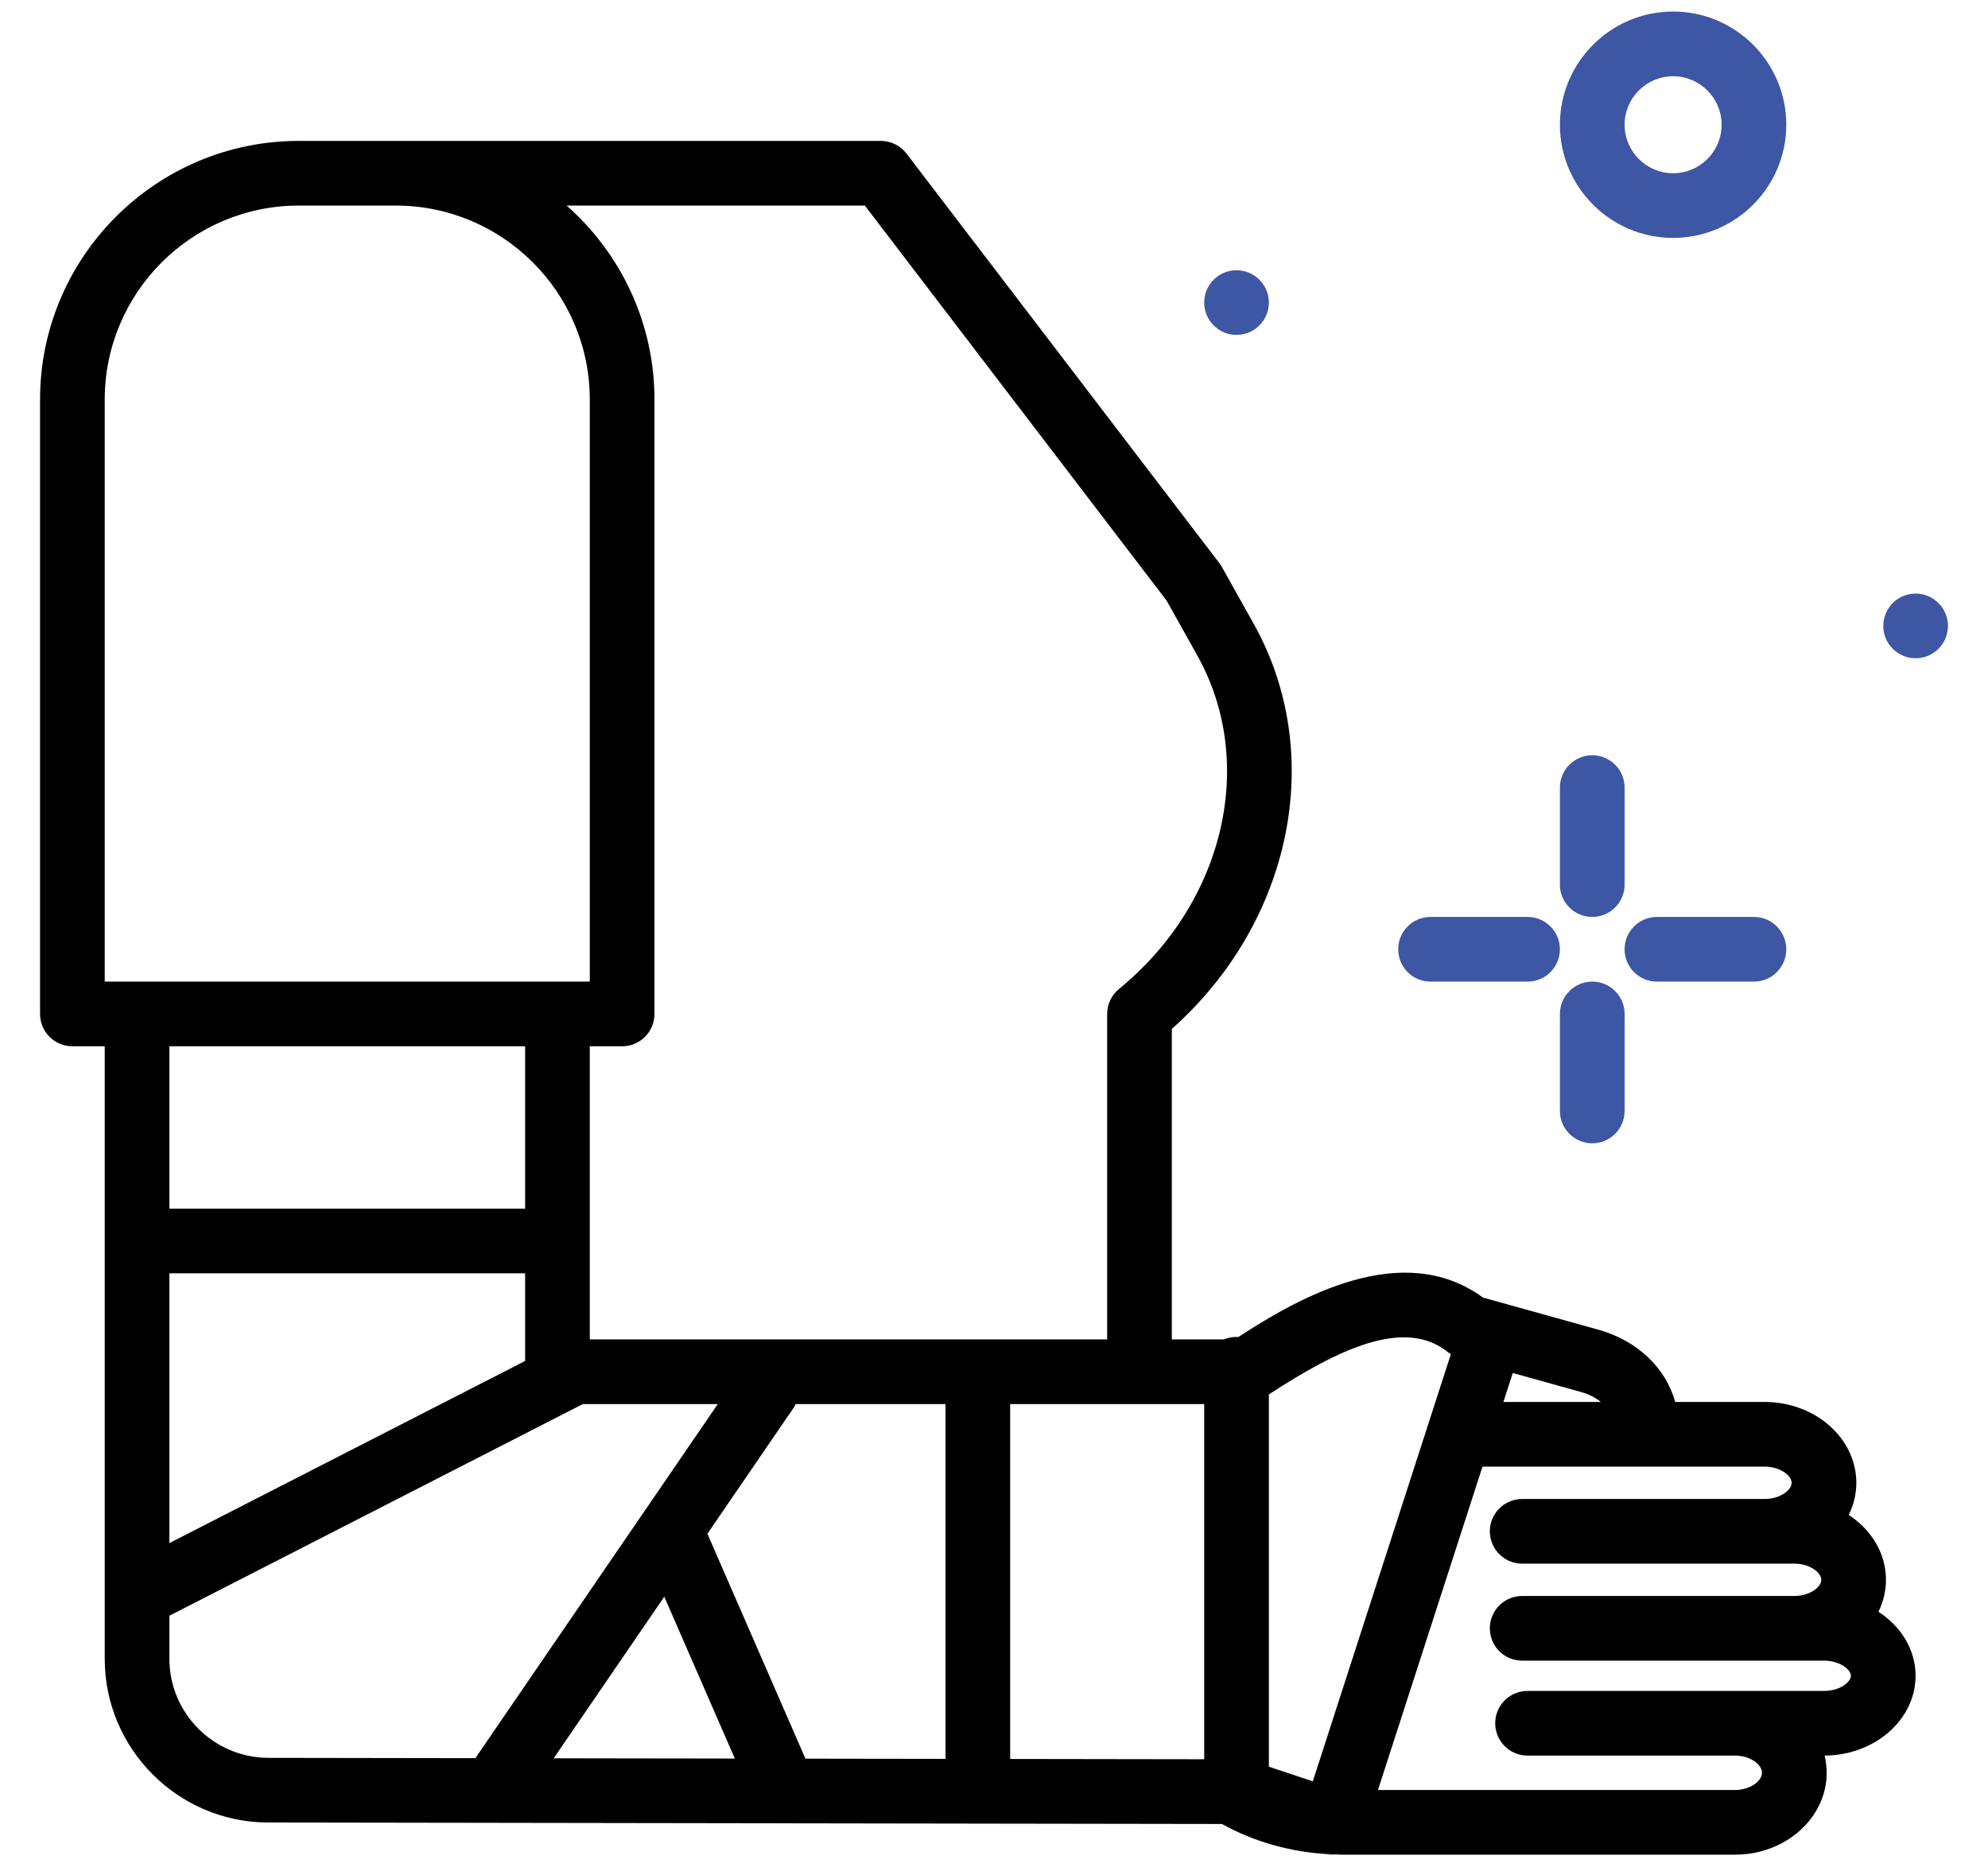 <?xml version="1.0" encoding="UTF-8"?> <svg xmlns="http://www.w3.org/2000/svg" width="68" height="64" viewBox="0 0 68 64" fill="none"><path d="M64.253 55.134C64.418 54.798 64.51 54.429 64.51 54.041C64.51 53.131 64.007 52.325 63.236 51.821C63.403 51.484 63.496 51.113 63.496 50.723C63.496 49.198 62.09 47.957 60.362 47.957H57.301C56.983 46.802 56.009 45.857 54.679 45.487L50.726 44.386C47.983 42.383 44.462 44.361 42.361 45.734C42.194 45.724 42.025 45.751 41.866 45.817H40.083V35.195C44.193 31.546 45.38 25.801 42.883 21.338L41.794 19.393C41.769 19.347 41.74 19.304 41.708 19.262L31.007 5.254C30.798 4.98 30.473 4.82 30.128 4.82H13.537H12.431H10.219C5.34 4.82 1.37 8.789 1.37 13.668V34.684C1.37 35.295 1.865 35.79 2.476 35.79H3.582V42.45V56.742C3.582 59.826 6.091 62.339 9.175 62.343L41.798 62.393C42.88 62.997 44.133 63.353 45.424 63.425C45.481 63.435 45.539 63.439 45.596 63.439C45.623 63.439 45.651 63.437 45.678 63.434C45.755 63.436 45.831 63.443 45.908 63.443H49.209H55.292H59.348C61.076 63.443 62.482 62.187 62.482 60.643C62.482 60.44 62.456 60.243 62.411 60.054C64.129 60.044 65.523 58.824 65.523 57.324C65.523 56.427 65.022 55.632 64.253 55.134ZM54.758 47.957H51.424L51.745 46.966L54.085 47.618C54.349 47.691 54.577 47.81 54.758 47.957ZM49.526 46.253C49.558 46.279 49.594 46.298 49.628 46.32L44.905 60.934L43.402 60.433V47.7C45.732 46.178 48.039 45.047 49.526 46.253ZM27.55 60.159L24.197 52.465L27.138 48.169C27.168 48.124 27.191 48.077 27.214 48.029H32.341V60.166L27.55 60.159ZM22.722 54.619L25.135 60.155L18.939 60.146L22.722 54.619ZM34.553 48.029H41.19V60.179L34.553 60.169V48.029ZM29.582 7.032L39.902 20.542L40.952 22.419C43.005 26.087 41.88 30.884 38.278 33.828C38.02 34.038 37.871 34.352 37.871 34.684V45.817H20.174V42.45V35.79H21.28C21.891 35.79 22.386 35.295 22.386 34.684V13.668C22.386 11.027 21.221 8.655 19.381 7.032H29.582ZM5.794 43.556H17.962V46.555L5.794 52.785V43.556ZM3.582 13.668C3.582 10.009 6.56 7.032 10.219 7.032H12.431H13.537C17.196 7.032 20.174 10.009 20.174 13.668V33.578H3.582V13.668ZM17.962 35.79V41.344H5.794V35.79H17.962ZM5.794 56.742V55.27L19.936 48.029H24.552L16.26 60.142L9.179 60.131C7.313 60.128 5.794 58.608 5.794 56.742ZM62.39 57.842H59.348H54.278H52.25C51.64 57.842 51.144 58.337 51.144 58.948C51.144 59.559 51.64 60.054 52.25 60.054H54.278H59.348C59.875 60.054 60.269 60.365 60.269 60.642C60.269 60.92 59.875 61.23 59.348 61.23H55.292H49.209H47.134L50.709 50.169H60.362C60.881 50.169 61.283 50.467 61.283 50.723C61.283 50.978 60.881 51.276 60.362 51.276H54.278H52.066C51.455 51.276 50.96 51.771 50.96 52.382C50.96 52.992 51.455 53.488 52.066 53.488H54.278H60.362H61.376C61.895 53.488 62.297 53.785 62.297 54.041C62.297 54.297 61.895 54.594 61.376 54.594H54.278H52.066C51.455 54.594 50.96 55.089 50.96 55.7C50.96 56.311 51.455 56.806 52.066 56.806H54.278H61.376H62.39C62.944 56.806 63.311 57.118 63.311 57.324C63.311 57.53 62.944 57.842 62.39 57.842Z" fill="black"></path><path d="M54.464 31.366C55.074 31.366 55.57 30.871 55.57 30.26V26.942C55.57 26.331 55.074 25.835 54.464 25.835C53.853 25.835 53.357 26.331 53.357 26.942V30.26C53.357 30.871 53.853 31.366 54.464 31.366Z" fill="#3D57A5"></path><path d="M54.464 33.578C53.853 33.578 53.357 34.073 53.357 34.684V38.002C53.357 38.613 53.853 39.109 54.464 39.109C55.074 39.109 55.57 38.613 55.57 38.002V34.684C55.57 34.073 55.074 33.578 54.464 33.578Z" fill="#3D57A5"></path><path d="M48.932 33.578H52.251C52.861 33.578 53.357 33.083 53.357 32.472C53.357 31.861 52.861 31.366 52.251 31.366H48.932C48.321 31.366 47.826 31.861 47.826 32.472C47.826 33.083 48.321 33.578 48.932 33.578Z" fill="#3D57A5"></path><path d="M56.675 31.366C56.065 31.366 55.569 31.861 55.569 32.472C55.569 33.083 56.065 33.578 56.675 33.578H59.994C60.605 33.578 61.1 33.083 61.1 32.472C61.1 31.861 60.605 31.366 59.994 31.366H56.675Z" fill="#3D57A5"></path><path d="M65.524 22.517C66.135 22.517 66.63 22.022 66.63 21.411C66.63 20.8 66.135 20.305 65.524 20.305C64.913 20.305 64.418 20.8 64.418 21.411C64.418 22.022 64.913 22.517 65.524 22.517Z" fill="#3D57A5"></path><path d="M42.295 11.456C42.906 11.456 43.402 10.961 43.402 10.35C43.402 9.739 42.906 9.244 42.295 9.244C41.685 9.244 41.19 9.739 41.19 10.35C41.19 10.961 41.685 11.456 42.295 11.456Z" fill="#3D57A5"></path><path d="M57.229 8.138C59.364 8.138 61.1 6.401 61.1 4.267C61.1 2.132 59.364 0.395 57.229 0.395C55.094 0.395 53.357 2.132 53.357 4.267C53.357 6.401 55.094 8.138 57.229 8.138ZM57.229 2.608C58.144 2.608 58.888 3.352 58.888 4.267C58.888 5.182 58.144 5.926 57.229 5.926C56.314 5.926 55.57 5.182 55.57 4.267C55.57 3.352 56.314 2.608 57.229 2.608Z" fill="#3D57A5"></path></svg> 